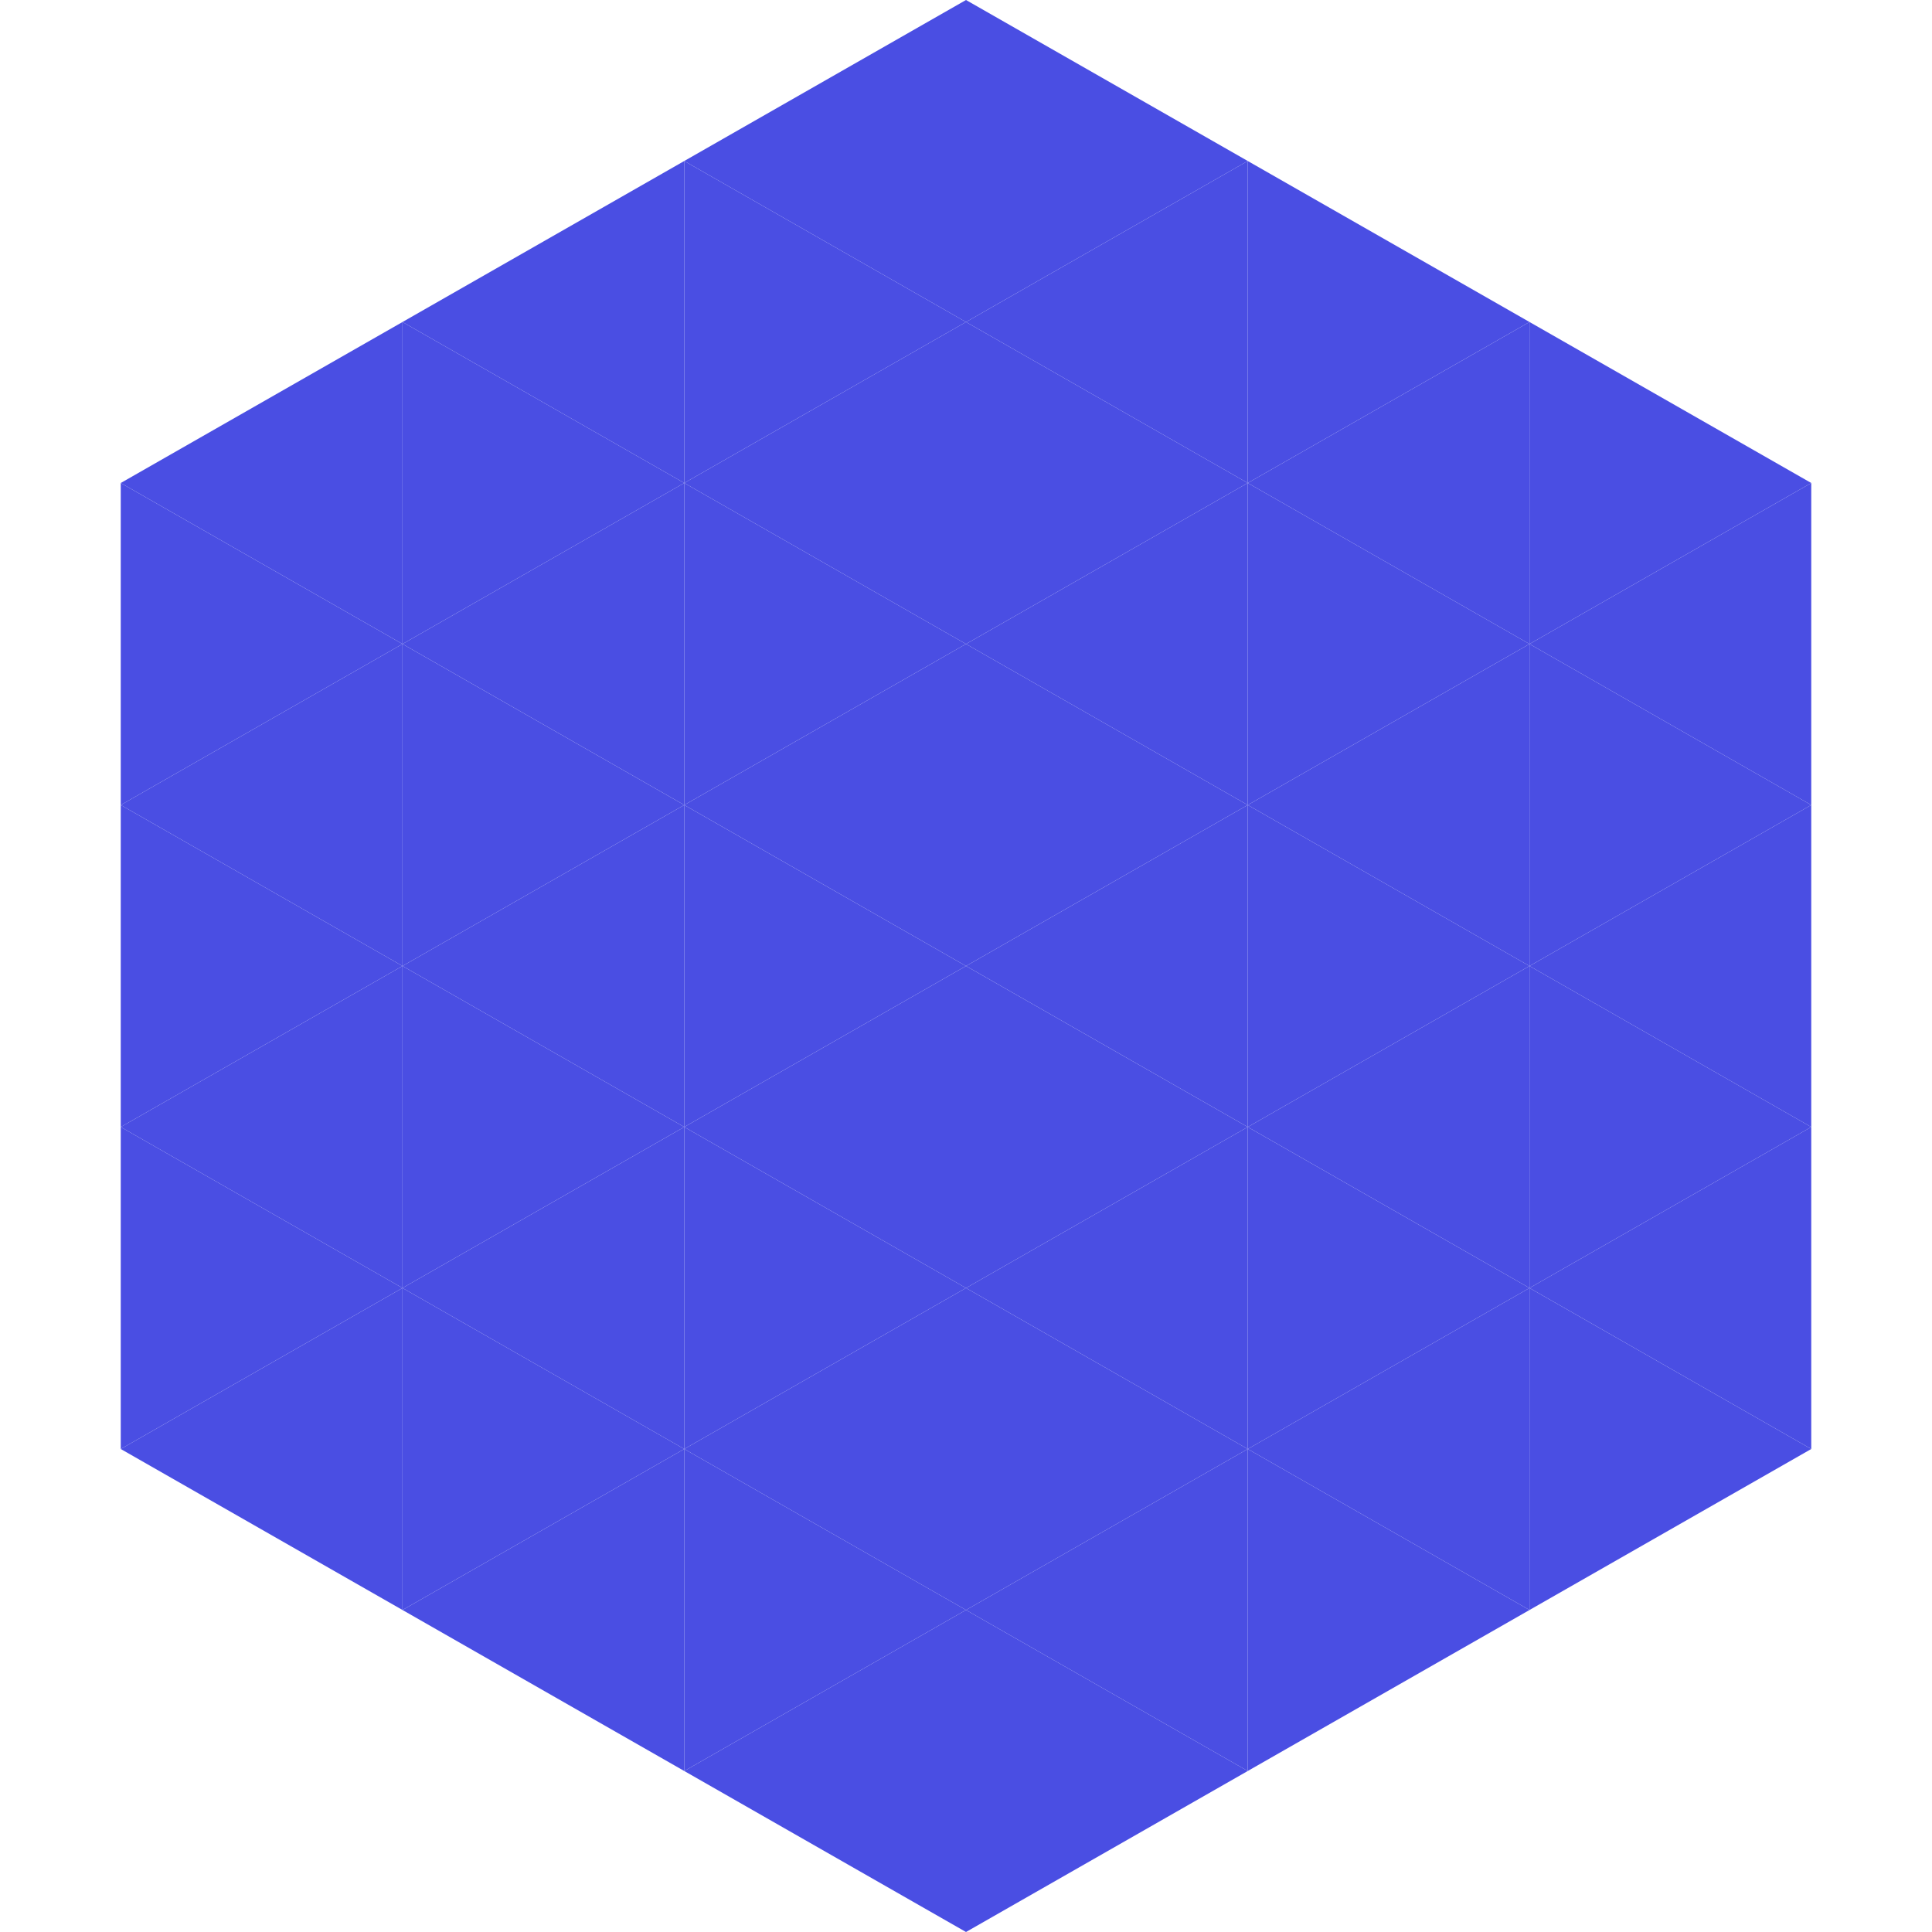 <?xml version="1.0"?>
<!-- Generated by SVGo -->
<svg width="240" height="240"
     xmlns="http://www.w3.org/2000/svg"
     xmlns:xlink="http://www.w3.org/1999/xlink">
<polygon points="50,40 15,60 50,80" style="fill:rgb(74,78,227)" />
<polygon points="190,40 225,60 190,80" style="fill:rgb(74,78,227)" />
<polygon points="15,60 50,80 15,100" style="fill:rgb(74,78,227)" />
<polygon points="225,60 190,80 225,100" style="fill:rgb(74,78,227)" />
<polygon points="50,80 15,100 50,120" style="fill:rgb(74,78,227)" />
<polygon points="190,80 225,100 190,120" style="fill:rgb(74,78,227)" />
<polygon points="15,100 50,120 15,140" style="fill:rgb(74,78,227)" />
<polygon points="225,100 190,120 225,140" style="fill:rgb(74,78,227)" />
<polygon points="50,120 15,140 50,160" style="fill:rgb(74,78,227)" />
<polygon points="190,120 225,140 190,160" style="fill:rgb(74,78,227)" />
<polygon points="15,140 50,160 15,180" style="fill:rgb(74,78,227)" />
<polygon points="225,140 190,160 225,180" style="fill:rgb(74,78,227)" />
<polygon points="50,160 15,180 50,200" style="fill:rgb(74,78,227)" />
<polygon points="190,160 225,180 190,200" style="fill:rgb(74,78,227)" />
<polygon points="15,180 50,200 15,220" style="fill:rgb(255,255,255); fill-opacity:0" />
<polygon points="225,180 190,200 225,220" style="fill:rgb(255,255,255); fill-opacity:0" />
<polygon points="50,0 85,20 50,40" style="fill:rgb(255,255,255); fill-opacity:0" />
<polygon points="190,0 155,20 190,40" style="fill:rgb(255,255,255); fill-opacity:0" />
<polygon points="85,20 50,40 85,60" style="fill:rgb(74,78,227)" />
<polygon points="155,20 190,40 155,60" style="fill:rgb(74,78,227)" />
<polygon points="50,40 85,60 50,80" style="fill:rgb(74,78,227)" />
<polygon points="190,40 155,60 190,80" style="fill:rgb(74,78,227)" />
<polygon points="85,60 50,80 85,100" style="fill:rgb(74,78,227)" />
<polygon points="155,60 190,80 155,100" style="fill:rgb(74,78,227)" />
<polygon points="50,80 85,100 50,120" style="fill:rgb(74,78,227)" />
<polygon points="190,80 155,100 190,120" style="fill:rgb(74,78,227)" />
<polygon points="85,100 50,120 85,140" style="fill:rgb(74,78,227)" />
<polygon points="155,100 190,120 155,140" style="fill:rgb(74,78,227)" />
<polygon points="50,120 85,140 50,160" style="fill:rgb(74,78,227)" />
<polygon points="190,120 155,140 190,160" style="fill:rgb(74,78,227)" />
<polygon points="85,140 50,160 85,180" style="fill:rgb(74,78,227)" />
<polygon points="155,140 190,160 155,180" style="fill:rgb(74,78,227)" />
<polygon points="50,160 85,180 50,200" style="fill:rgb(74,78,227)" />
<polygon points="190,160 155,180 190,200" style="fill:rgb(74,78,227)" />
<polygon points="85,180 50,200 85,220" style="fill:rgb(74,78,227)" />
<polygon points="155,180 190,200 155,220" style="fill:rgb(74,78,227)" />
<polygon points="120,0 85,20 120,40" style="fill:rgb(74,78,227)" />
<polygon points="120,0 155,20 120,40" style="fill:rgb(74,78,227)" />
<polygon points="85,20 120,40 85,60" style="fill:rgb(74,78,227)" />
<polygon points="155,20 120,40 155,60" style="fill:rgb(74,78,227)" />
<polygon points="120,40 85,60 120,80" style="fill:rgb(74,78,227)" />
<polygon points="120,40 155,60 120,80" style="fill:rgb(74,78,227)" />
<polygon points="85,60 120,80 85,100" style="fill:rgb(74,78,227)" />
<polygon points="155,60 120,80 155,100" style="fill:rgb(74,78,227)" />
<polygon points="120,80 85,100 120,120" style="fill:rgb(74,78,227)" />
<polygon points="120,80 155,100 120,120" style="fill:rgb(74,78,227)" />
<polygon points="85,100 120,120 85,140" style="fill:rgb(74,78,227)" />
<polygon points="155,100 120,120 155,140" style="fill:rgb(74,78,227)" />
<polygon points="120,120 85,140 120,160" style="fill:rgb(74,78,227)" />
<polygon points="120,120 155,140 120,160" style="fill:rgb(74,78,227)" />
<polygon points="85,140 120,160 85,180" style="fill:rgb(74,78,227)" />
<polygon points="155,140 120,160 155,180" style="fill:rgb(74,78,227)" />
<polygon points="120,160 85,180 120,200" style="fill:rgb(74,78,227)" />
<polygon points="120,160 155,180 120,200" style="fill:rgb(74,78,227)" />
<polygon points="85,180 120,200 85,220" style="fill:rgb(74,78,227)" />
<polygon points="155,180 120,200 155,220" style="fill:rgb(74,78,227)" />
<polygon points="120,200 85,220 120,240" style="fill:rgb(74,78,227)" />
<polygon points="120,200 155,220 120,240" style="fill:rgb(74,78,227)" />
<polygon points="85,220 120,240 85,260" style="fill:rgb(255,255,255); fill-opacity:0" />
<polygon points="155,220 120,240 155,260" style="fill:rgb(255,255,255); fill-opacity:0" />
</svg>
